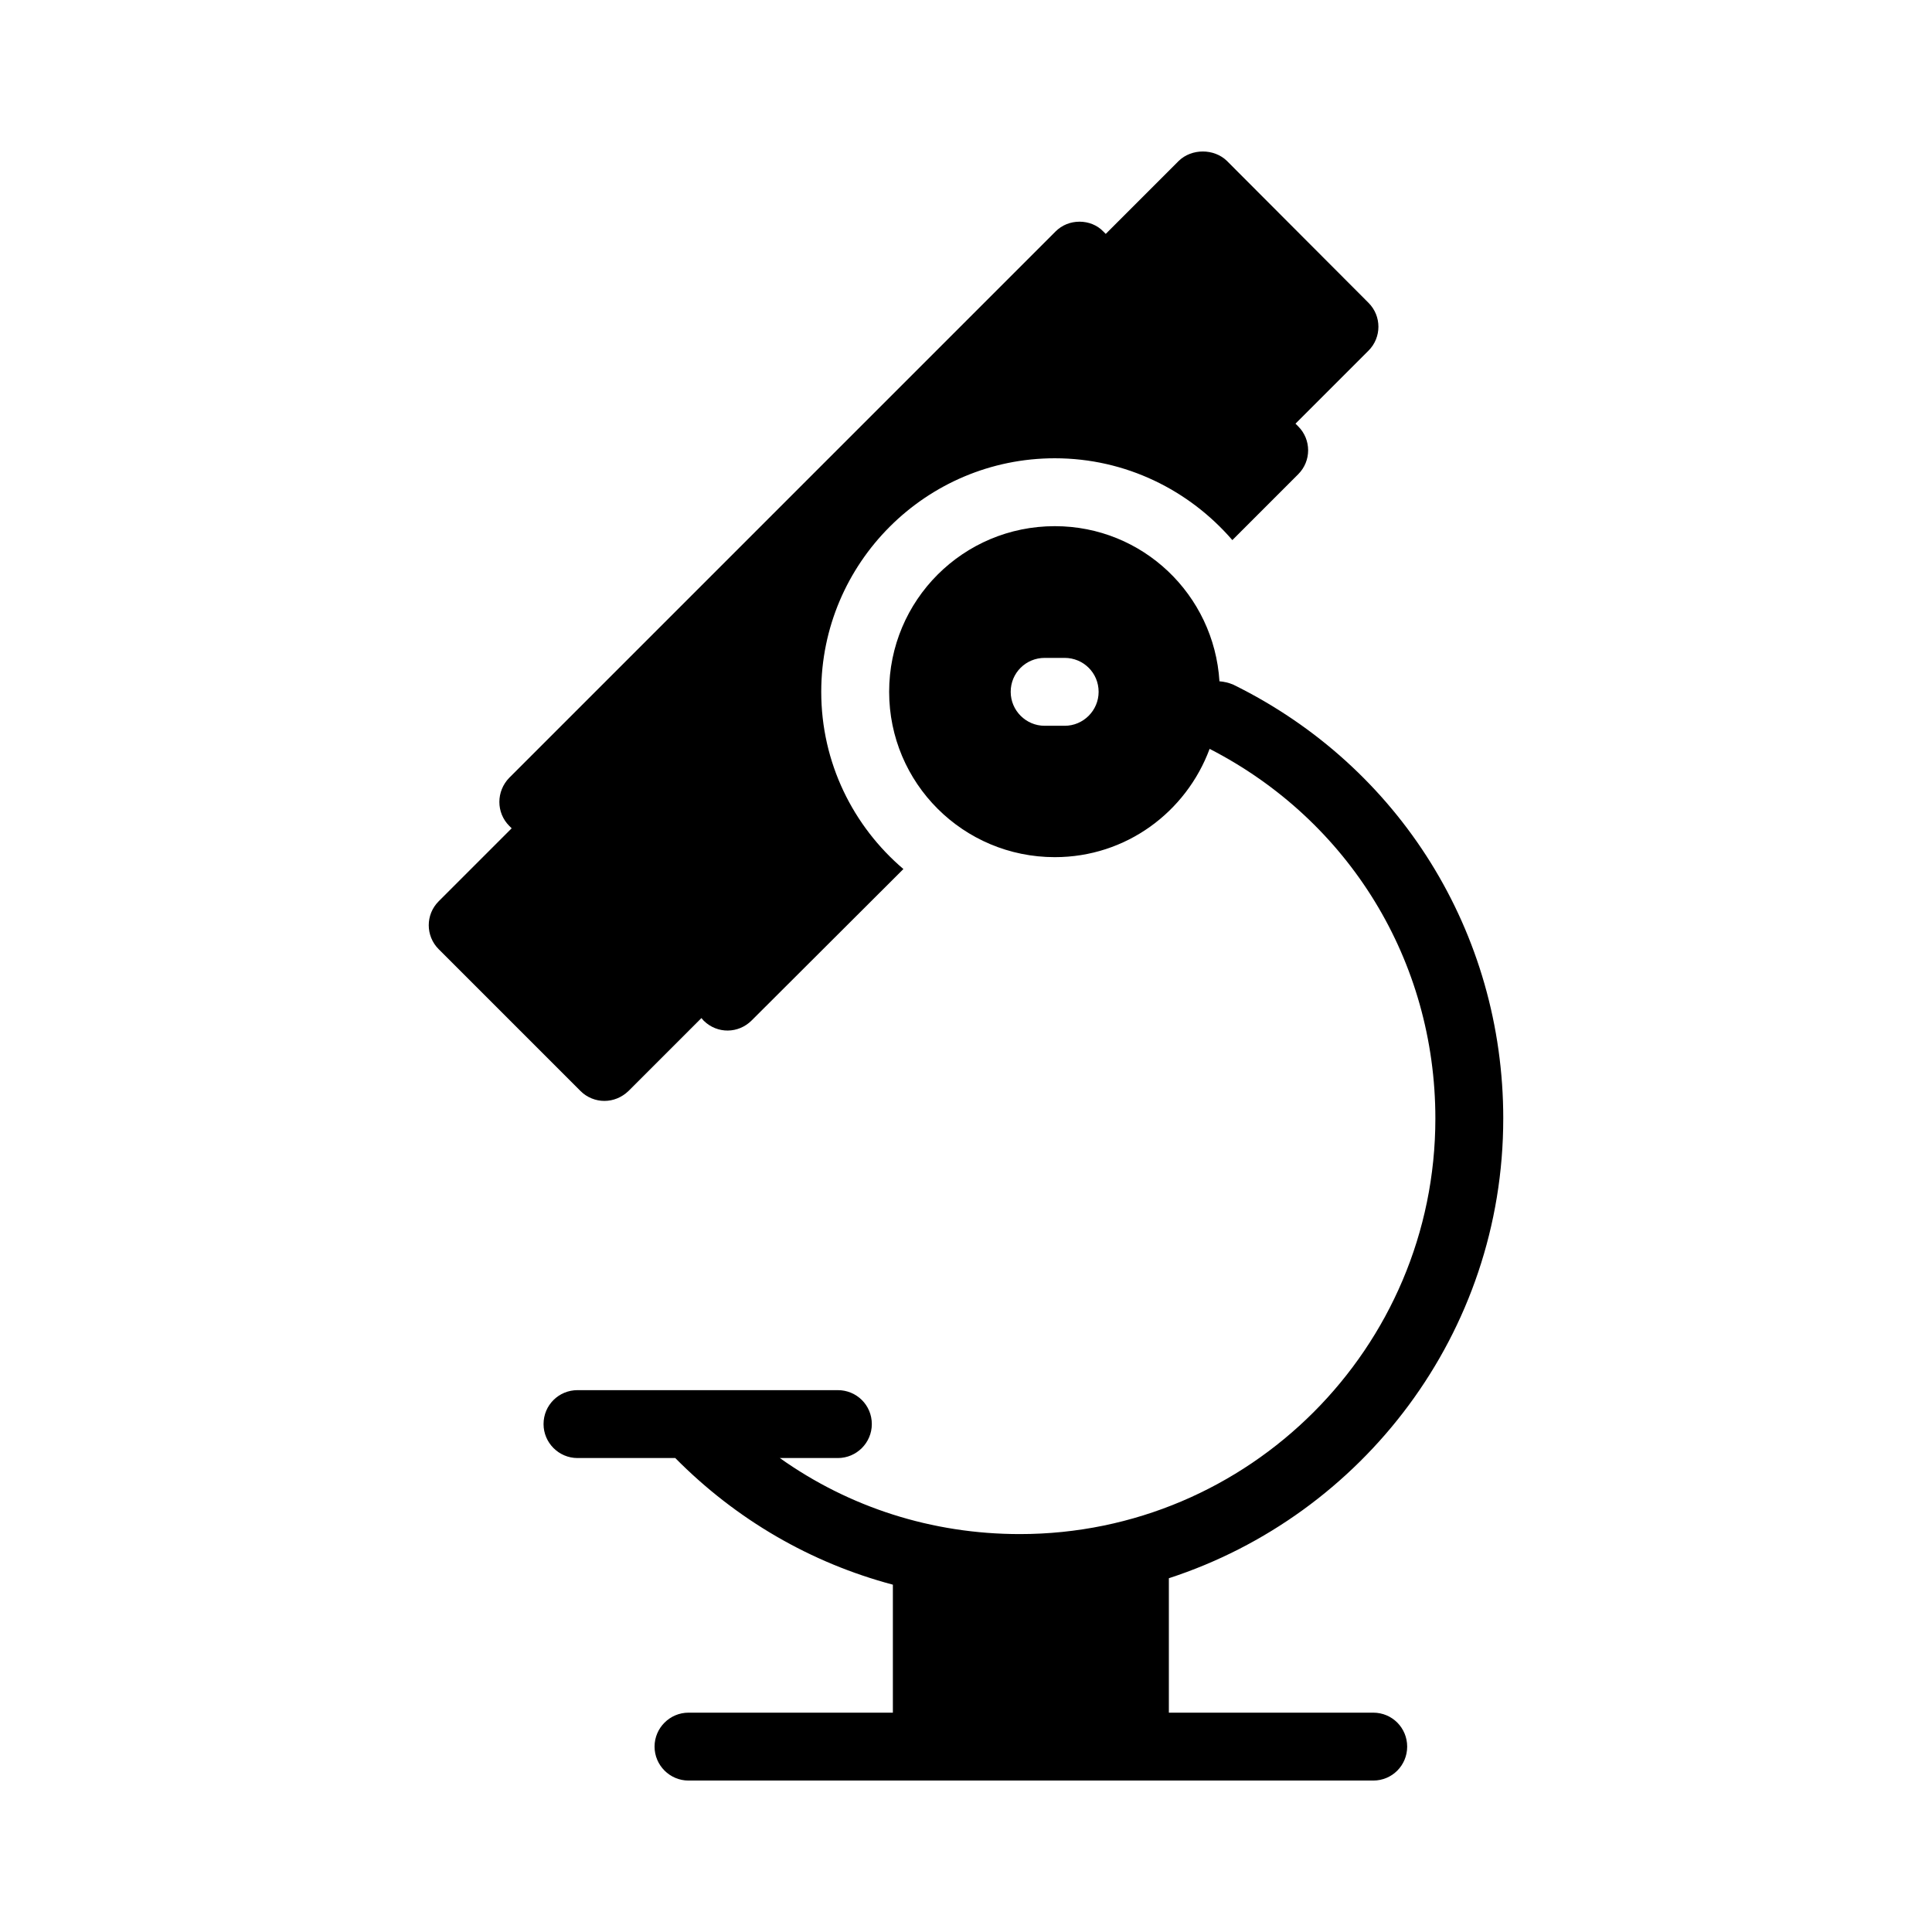 <?xml version="1.0" encoding="UTF-8"?>
<!-- Uploaded to: ICON Repo, www.svgrepo.com, Generator: ICON Repo Mixer Tools -->
<svg fill="#000000" width="800px" height="800px" version="1.1" viewBox="144 144 512 512" xmlns="http://www.w3.org/2000/svg">
 <g>
  <path d="m260.25 395.54 37.605 37.605c1.711 1.711 4.047 2.609 6.297 2.609 2.34 0 4.586-0.898 6.387-2.609l19.344-19.344 0.629 0.719c3.598 3.508 9.176 3.418 12.684-0.09l40.215-40.125c-13.316-11.336-21.773-28.16-21.773-46.961 0-34.188 27.801-61.898 61.898-61.898 18.805 0 35.625 8.457 47.051 21.684l17.453-17.453c3.508-3.508 3.508-9.176 0-12.684l-0.719-0.719 19.344-19.344c3.508-3.508 3.508-9.176 0-12.684l-37.516-37.605c-3.418-3.328-9.355-3.328-12.773 0l-19.344 19.344-0.629-0.629c-1.621-1.711-3.957-2.609-6.297-2.609-2.43 0-4.68 0.898-6.387 2.609l-144.75 144.75c-3.508 3.598-3.508 9.266 0 12.773l0.629 0.629-19.344 19.344c-3.508 3.508-3.508 9.176 0 12.688z"/>
  <path d="m542.38 440.43c0-49.211-27.441-93.293-71.523-114.98-1.258-0.539-2.519-0.809-3.688-0.898-1.441-22.941-20.332-41.113-43.633-41.113-24.289 0-43.902 19.613-43.902 43.902 0 24.199 19.613 43.812 43.902 43.812 18.895 0 34.816-11.965 41.023-28.699 36.977 18.984 59.828 56.23 59.828 97.973 0 60.727-49.391 110.12-110.12 110.12-23.301 0-45.254-7.106-63.605-20.152h15.383c4.949 0 8.996-4.047 8.996-8.996 0-5.039-4.047-8.996-8.996-8.996h-69.004c-4.949 0-8.996 3.957-8.996 8.996 0 4.949 4.047 8.996 8.996 8.996h25.91c16.195 16.375 35.988 27.801 57.668 33.559v33.918h-54.16c-4.949 0-8.996 4.047-8.996 8.996s4.047 8.996 8.996 8.996h181.46c5.039 0 8.996-4.047 8.996-8.996s-3.957-8.996-8.996-8.996h-54.16v-35.625c51.371-16.734 88.617-64.957 88.617-121.82zm-116.23-104.09h-5.309c-4.949 0-8.996-4.047-8.996-8.996 0-5.039 4.047-8.996 8.996-8.996h5.309c4.949 0 8.996 3.957 8.996 8.996 0 4.949-4.047 8.996-8.996 8.996z"/>
 </g>
</svg>